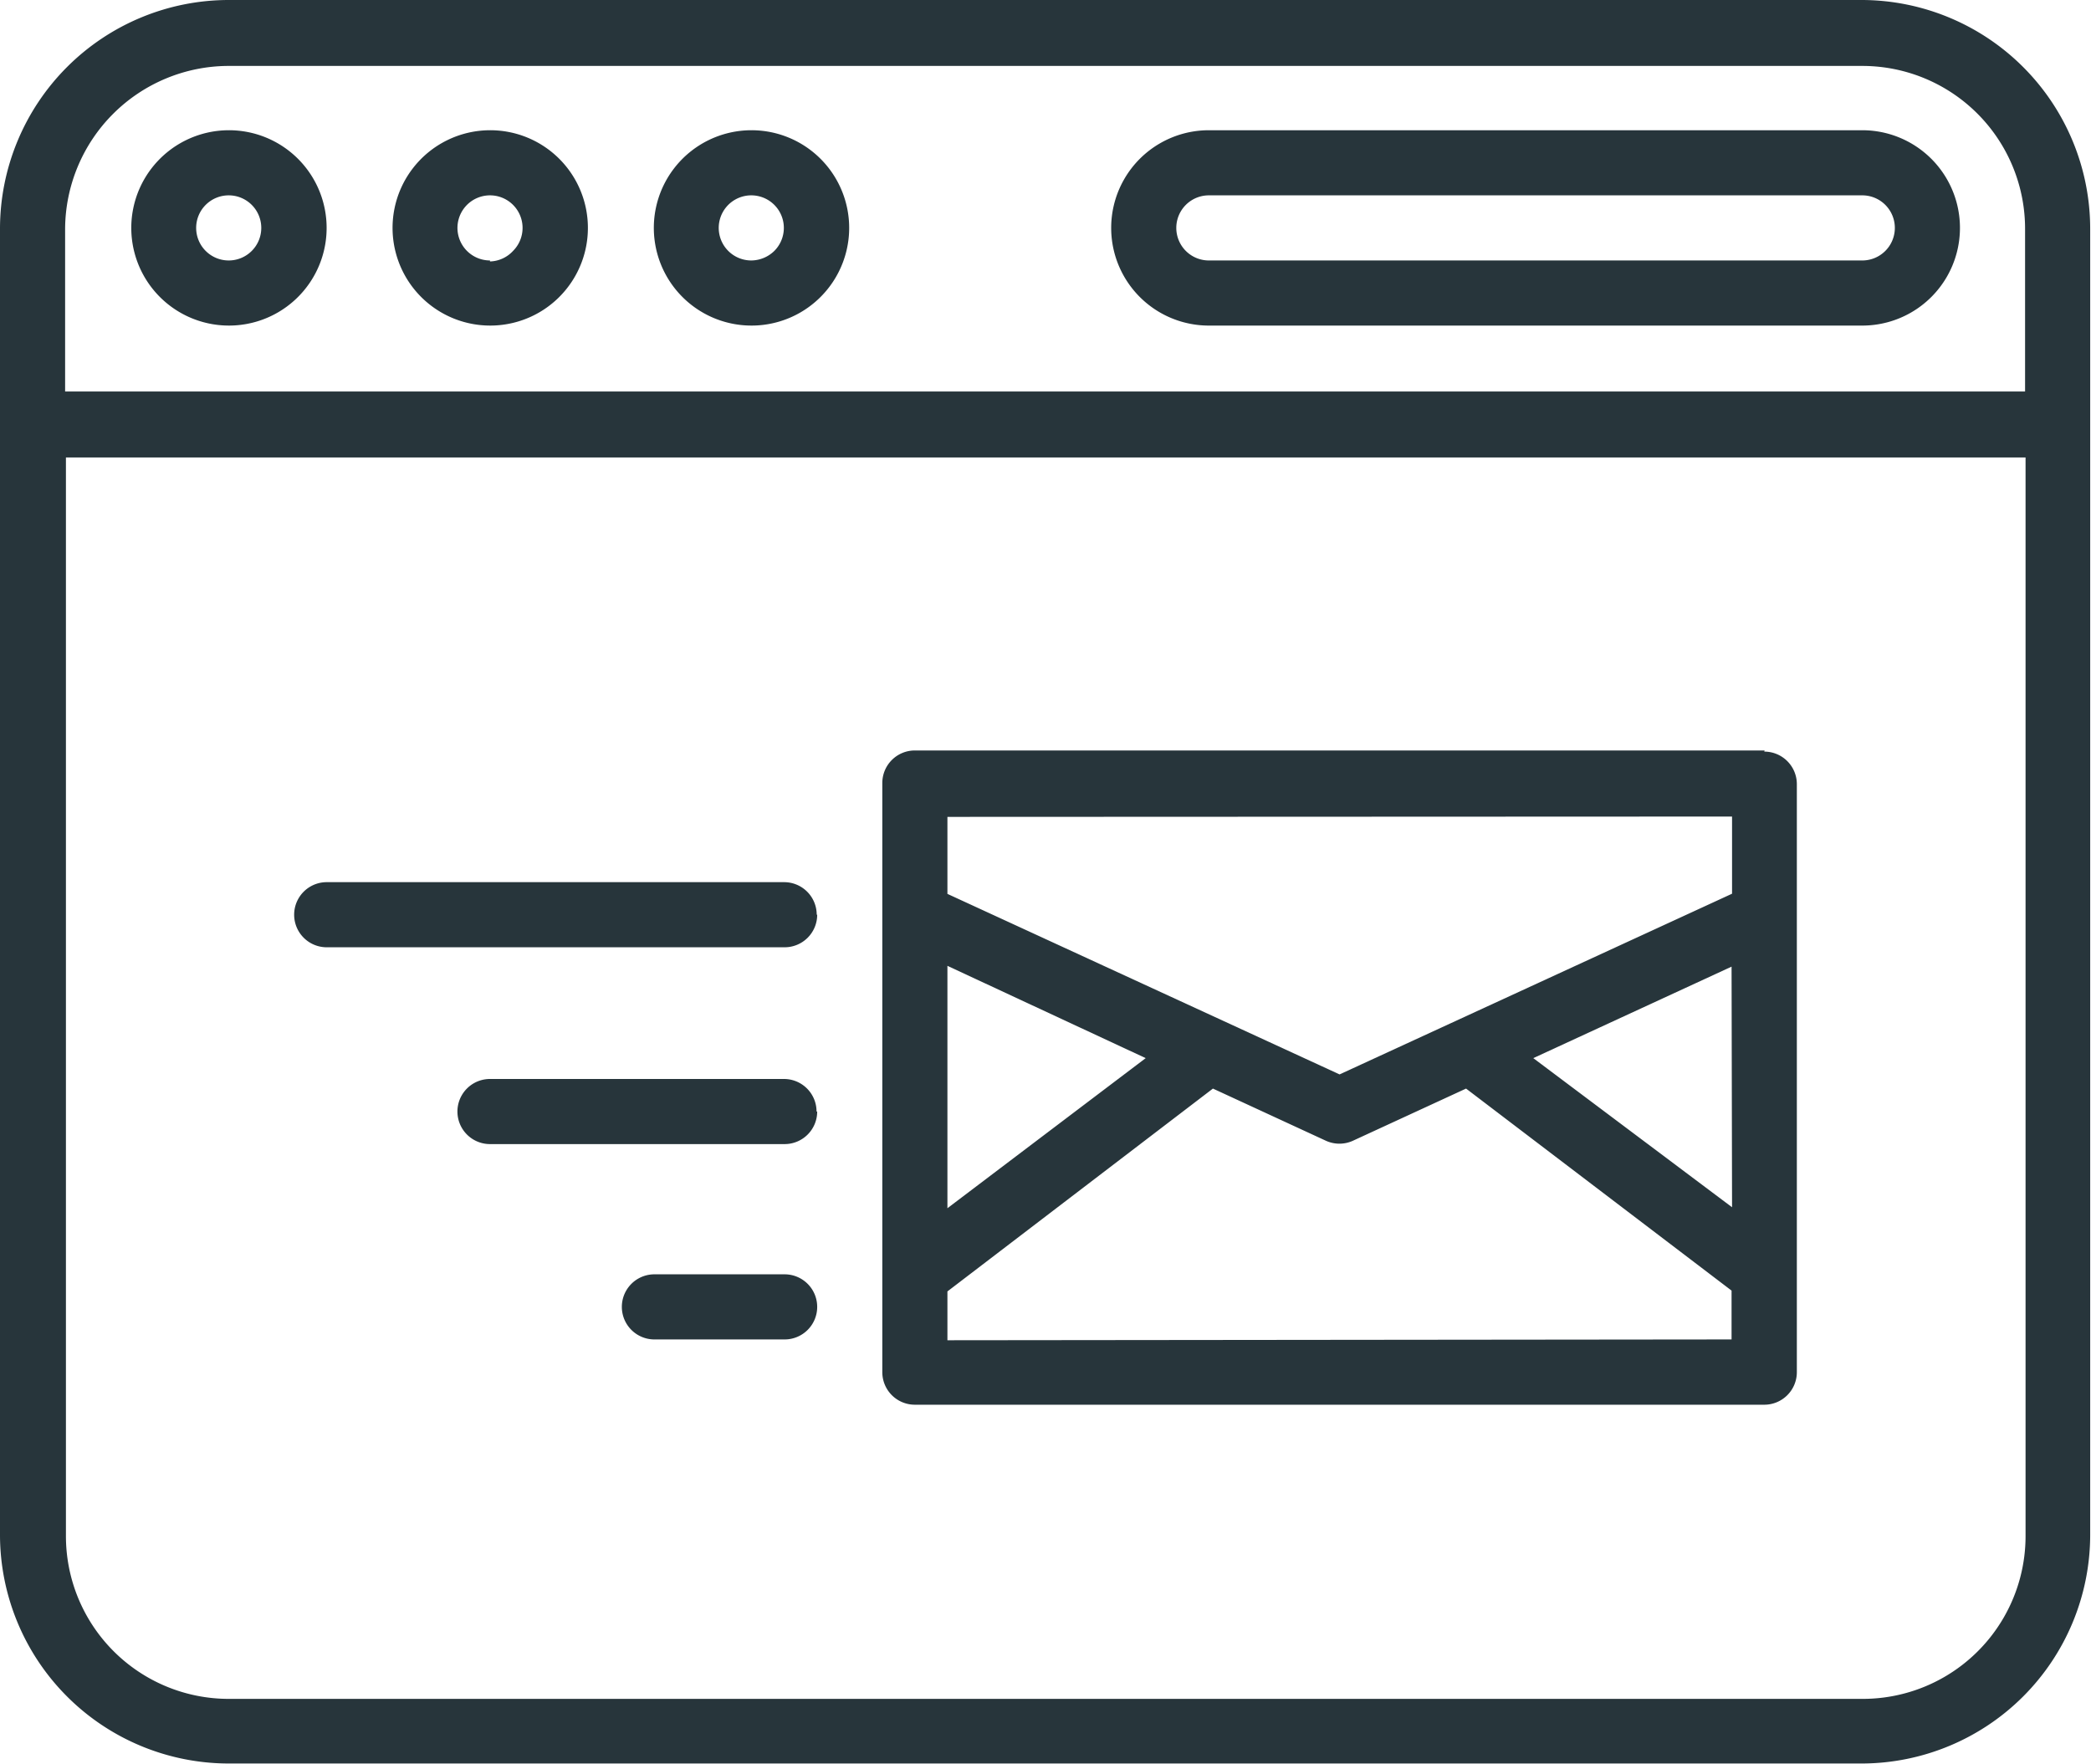 <svg id="Ebene_1" data-name="Ebene 1" xmlns="http://www.w3.org/2000/svg" viewBox="0 0 128.45 108.38"><defs><style>.cls-1{fill:#27353b;}</style></defs><path id="Pfad_6295" data-name="Pfad 6295" class="cls-1" d="M114.4,0H14.05A14.06,14.06,0,0,0,0,14.05V94.33a14.06,14.06,0,0,0,14.05,14H114.4a14.06,14.06,0,0,0,14-14V14.05A14.06,14.06,0,0,0,114.4,0ZM4,14.05a10.06,10.06,0,0,1,10-10H114.4a10,10,0,0,1,10,10v10H4ZM114.4,104.36H14.05a10,10,0,0,1-10-10V28.1H124.43V94.33A10,10,0,0,1,114.4,104.36ZM14.05,8a6,6,0,1,0,4.26,1.76A6,6,0,0,0,14.05,8Zm0,8a2,2,0,1,1,2-2,2,2,0,0,1-2,2ZM30.1,8a6,6,0,1,0,4.26,1.76A6,6,0,0,0,30.1,8Zm0,8a2,2,0,1,1,1.42-.59A2,2,0,0,1,30.1,16.06ZM46.16,8a6,6,0,1,0,4.25,1.76A6,6,0,0,0,46.16,8Zm0,8a2,2,0,1,1,1.41-.59,2.05,2.05,0,0,1-1.41.59ZM114.4,8H74.26a6,6,0,0,0,0,12H114.4a6,6,0,0,0,0-12Zm0,8H74.26a2,2,0,0,1,0-4H114.4a2,2,0,0,1,0,4Zm-6,30.1H56.2a2,2,0,0,0-2,2V84.29a2,2,0,0,0,2,2h52.18a2,2,0,0,0,2-2h0V48.17a2,2,0,0,0-2-2Zm-2,28.06L94.19,65l12.18-5.62Zm0-24v4.74L82.29,66,58.2,54.91V50.18ZM58.2,59.33,70.38,65,58.2,74.22Zm0,23v-3L74.51,66.87l6.93,3.2a2,2,0,0,0,1.68,0l6.94-3.2,16.31,12.41v3Zm-8-14.05a2,2,0,0,1-2,2H30.1a2,2,0,1,1,0-4H48.16a2,2,0,0,1,2,2Zm0,12a2,2,0,0,1-2,2h-8a2,2,0,1,1,0-4h8a2,2,0,0,1,2,2Zm0-24.09a2,2,0,0,1-2,2H20.07a2,2,0,1,1,0-4h28.1a2,2,0,0,1,2,2Z"/></svg>